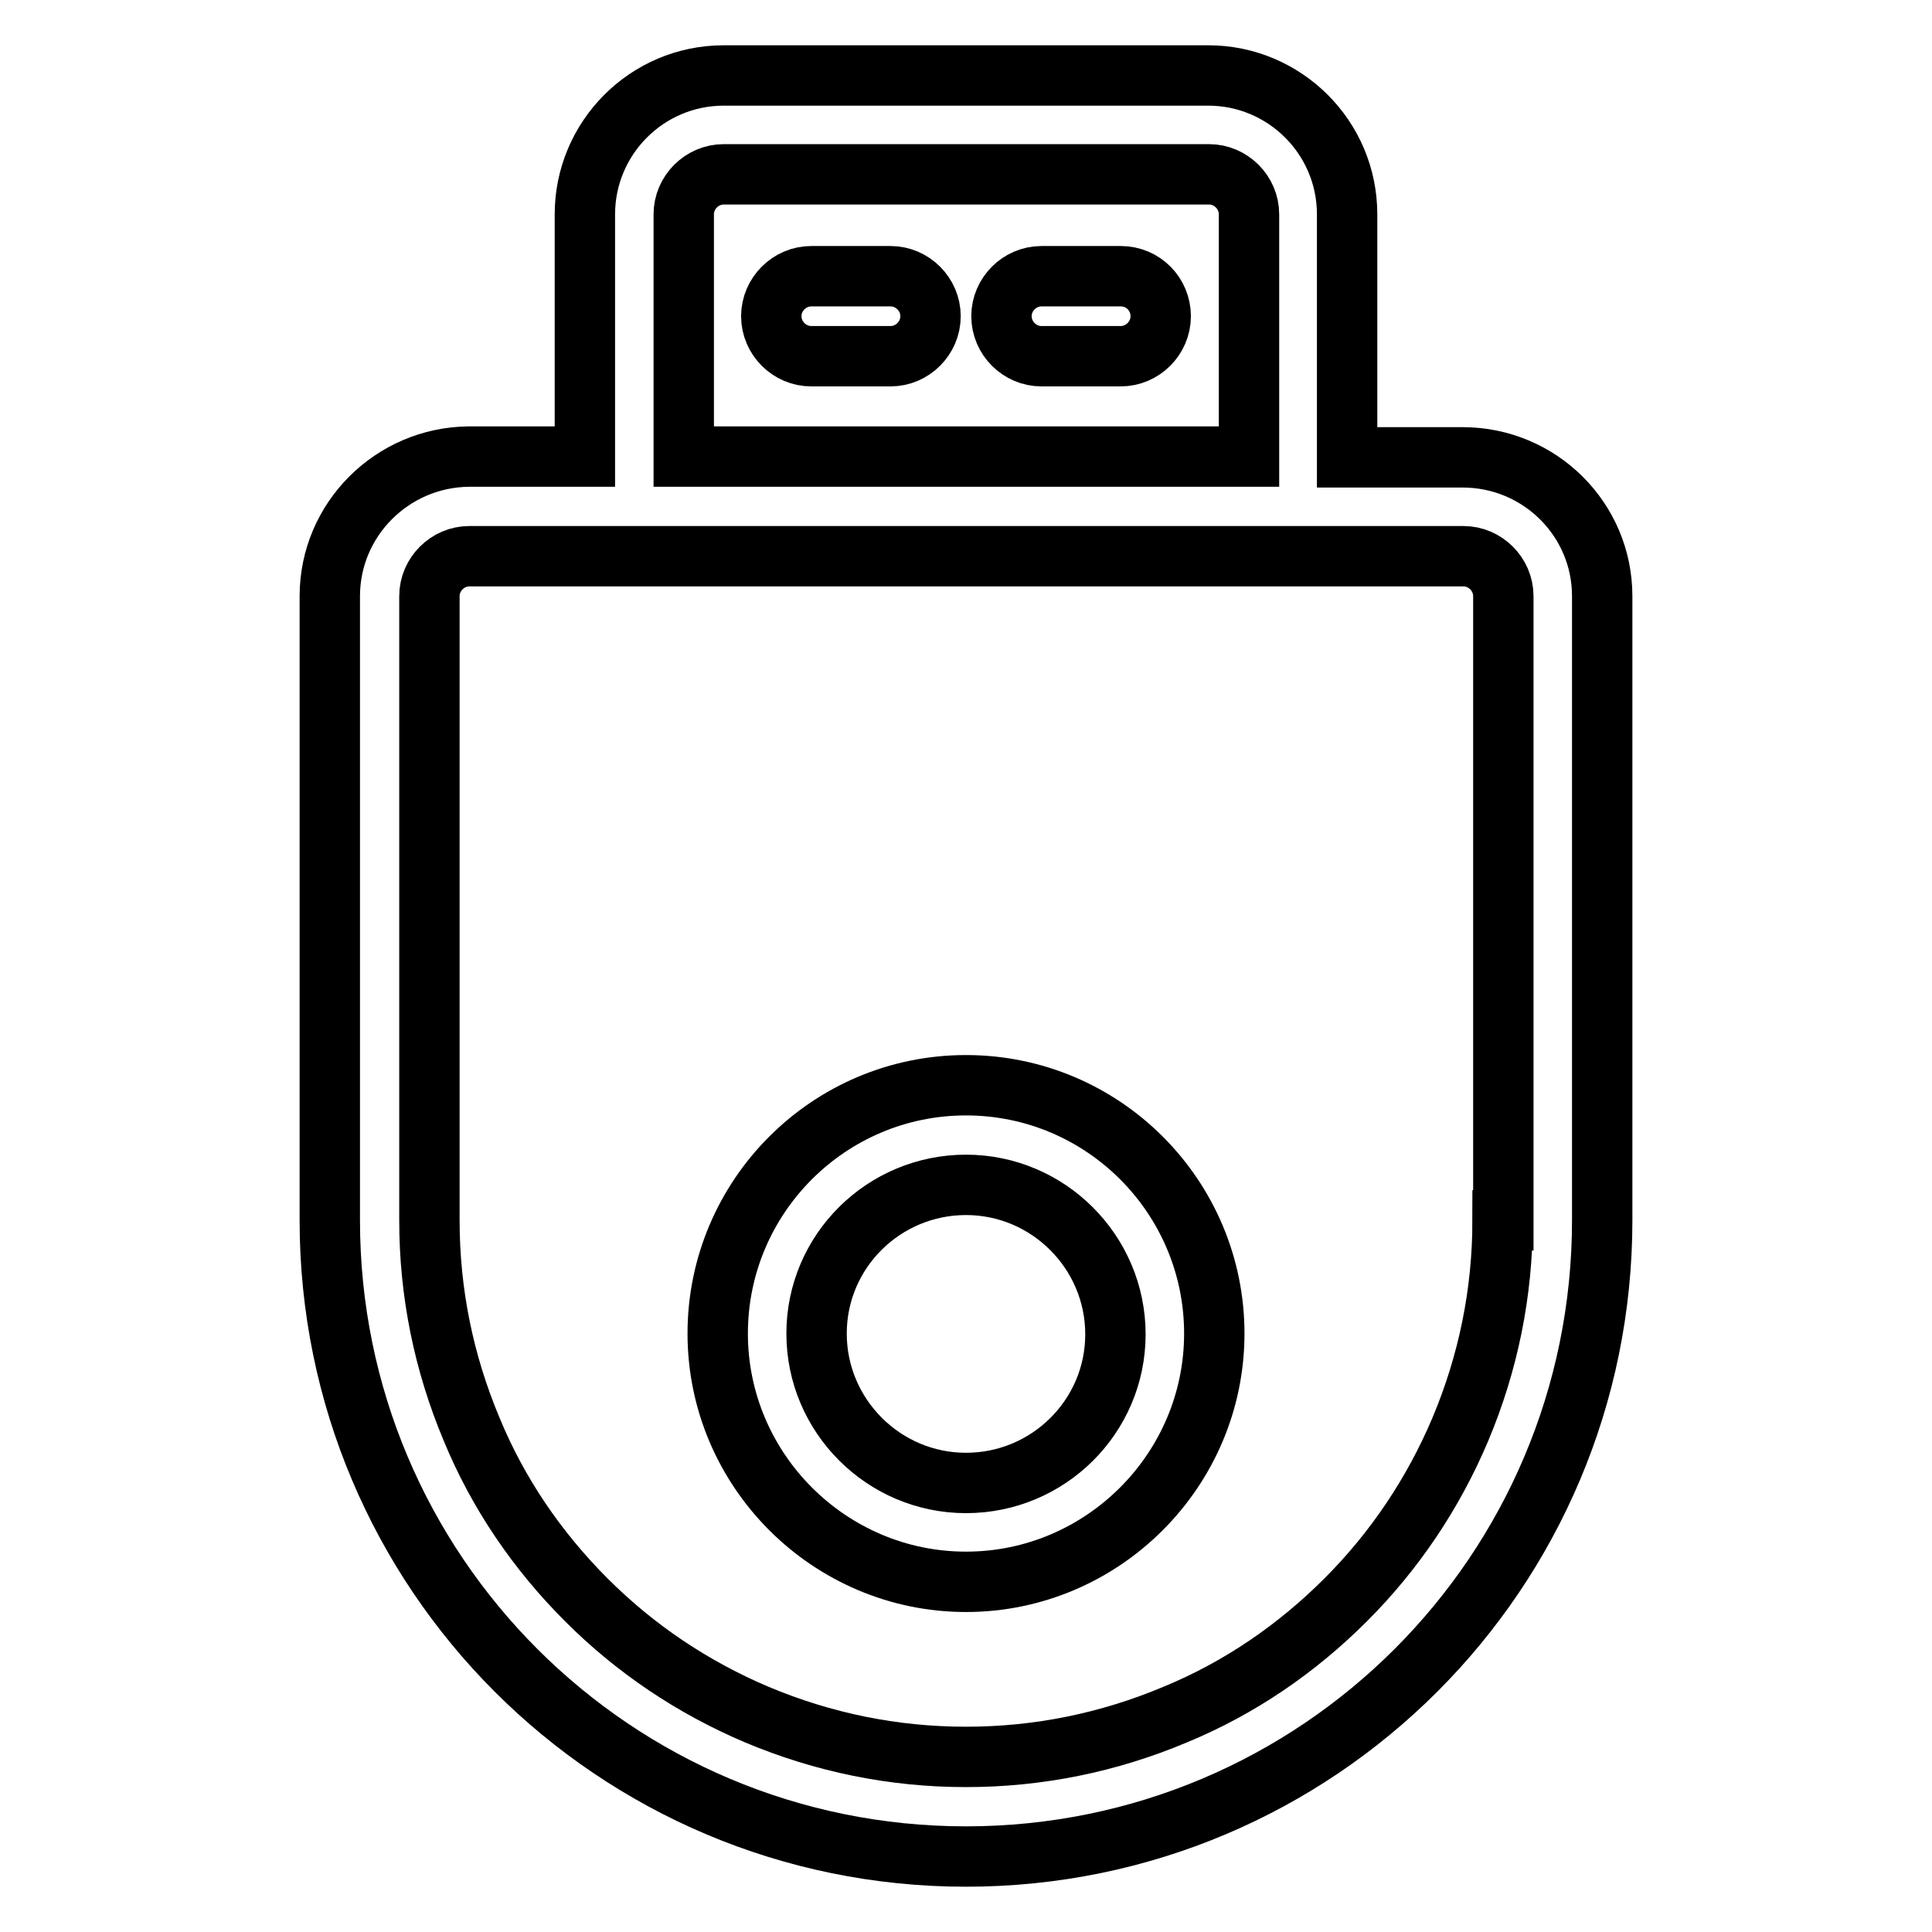 <?xml version="1.0" encoding="utf-8"?>
<!-- Svg Vector Icons : http://www.onlinewebfonts.com/icon -->
<!DOCTYPE svg PUBLIC "-//W3C//DTD SVG 1.1//EN" "http://www.w3.org/Graphics/SVG/1.1/DTD/svg11.dtd">
<svg version="1.1" xmlns="http://www.w3.org/2000/svg" xmlns:xlink="http://www.w3.org/1999/xlink" x="0px" y="0px" viewBox="0 0 256 256" enable-background="new 0 0 256 256" xml:space="preserve">
<g> <path stroke-width="8" fill-opacity="0" stroke="#000000"  d="M193.8,60.6h-15.3V28.4c0-10.2-8.3-18.4-18.4-18.4H95.9c-10.2,0-18.4,8.3-18.4,18.4v32.1H62.1 C52,60.6,43.7,68.8,43.7,79v82.7c0,46.6,37.7,84.3,84.3,84.3l0,0c46.6,0,84.3-37.7,84.3-84.3V79C212.3,68.8,204,60.6,193.8,60.6z  M90.6,28.4c0-2.9,2.4-5.3,5.3-5.3h64.3c2.9,0,5.3,2.4,5.3,5.3v32.1H90.6V28.4z M199.1,161.7c0,9.6-1.9,18.9-5.6,27.7 c-3.6,8.5-8.7,16.1-15.2,22.6s-14.1,11.7-22.6,15.2c-8.8,3.7-18.1,5.6-27.7,5.6c-9.6,0-18.9-1.9-27.7-5.6 c-8.5-3.6-16.1-8.7-22.6-15.2c-6.5-6.5-11.7-14.1-15.2-22.6c-3.7-8.8-5.6-18.1-5.6-27.7V79c0-2.9,2.4-5.3,5.3-5.3h131.7 c2.9,0,5.3,2.4,5.3,5.3V161.7z"/> <path stroke-width="8" fill-opacity="0" stroke="#000000"  d="M128,143.8c-18.2,0-32.9,14.8-32.9,32.9s14.8,32.9,32.9,32.9s32.9-14.8,32.9-32.9S146.2,143.8,128,143.8z  M128,196.5c-10.9,0-19.8-8.9-19.8-19.8S117.1,157,128,157c10.9,0,19.8,8.9,19.8,19.8S138.9,196.5,128,196.5z M118,36.6h-10.5 c-2.9,0-5.3,2.4-5.3,5.3c0,2.9,2.4,5.3,5.3,5.3H118c2.9,0,5.3-2.4,5.3-5.3C123.3,39,120.9,36.6,118,36.6z M148.5,36.6H138 c-2.9,0-5.3,2.4-5.3,5.3c0,2.9,2.4,5.3,5.3,5.3h10.5c2.9,0,5.3-2.4,5.3-5.3C153.8,39,151.5,36.6,148.5,36.6z"/></g>
</svg>